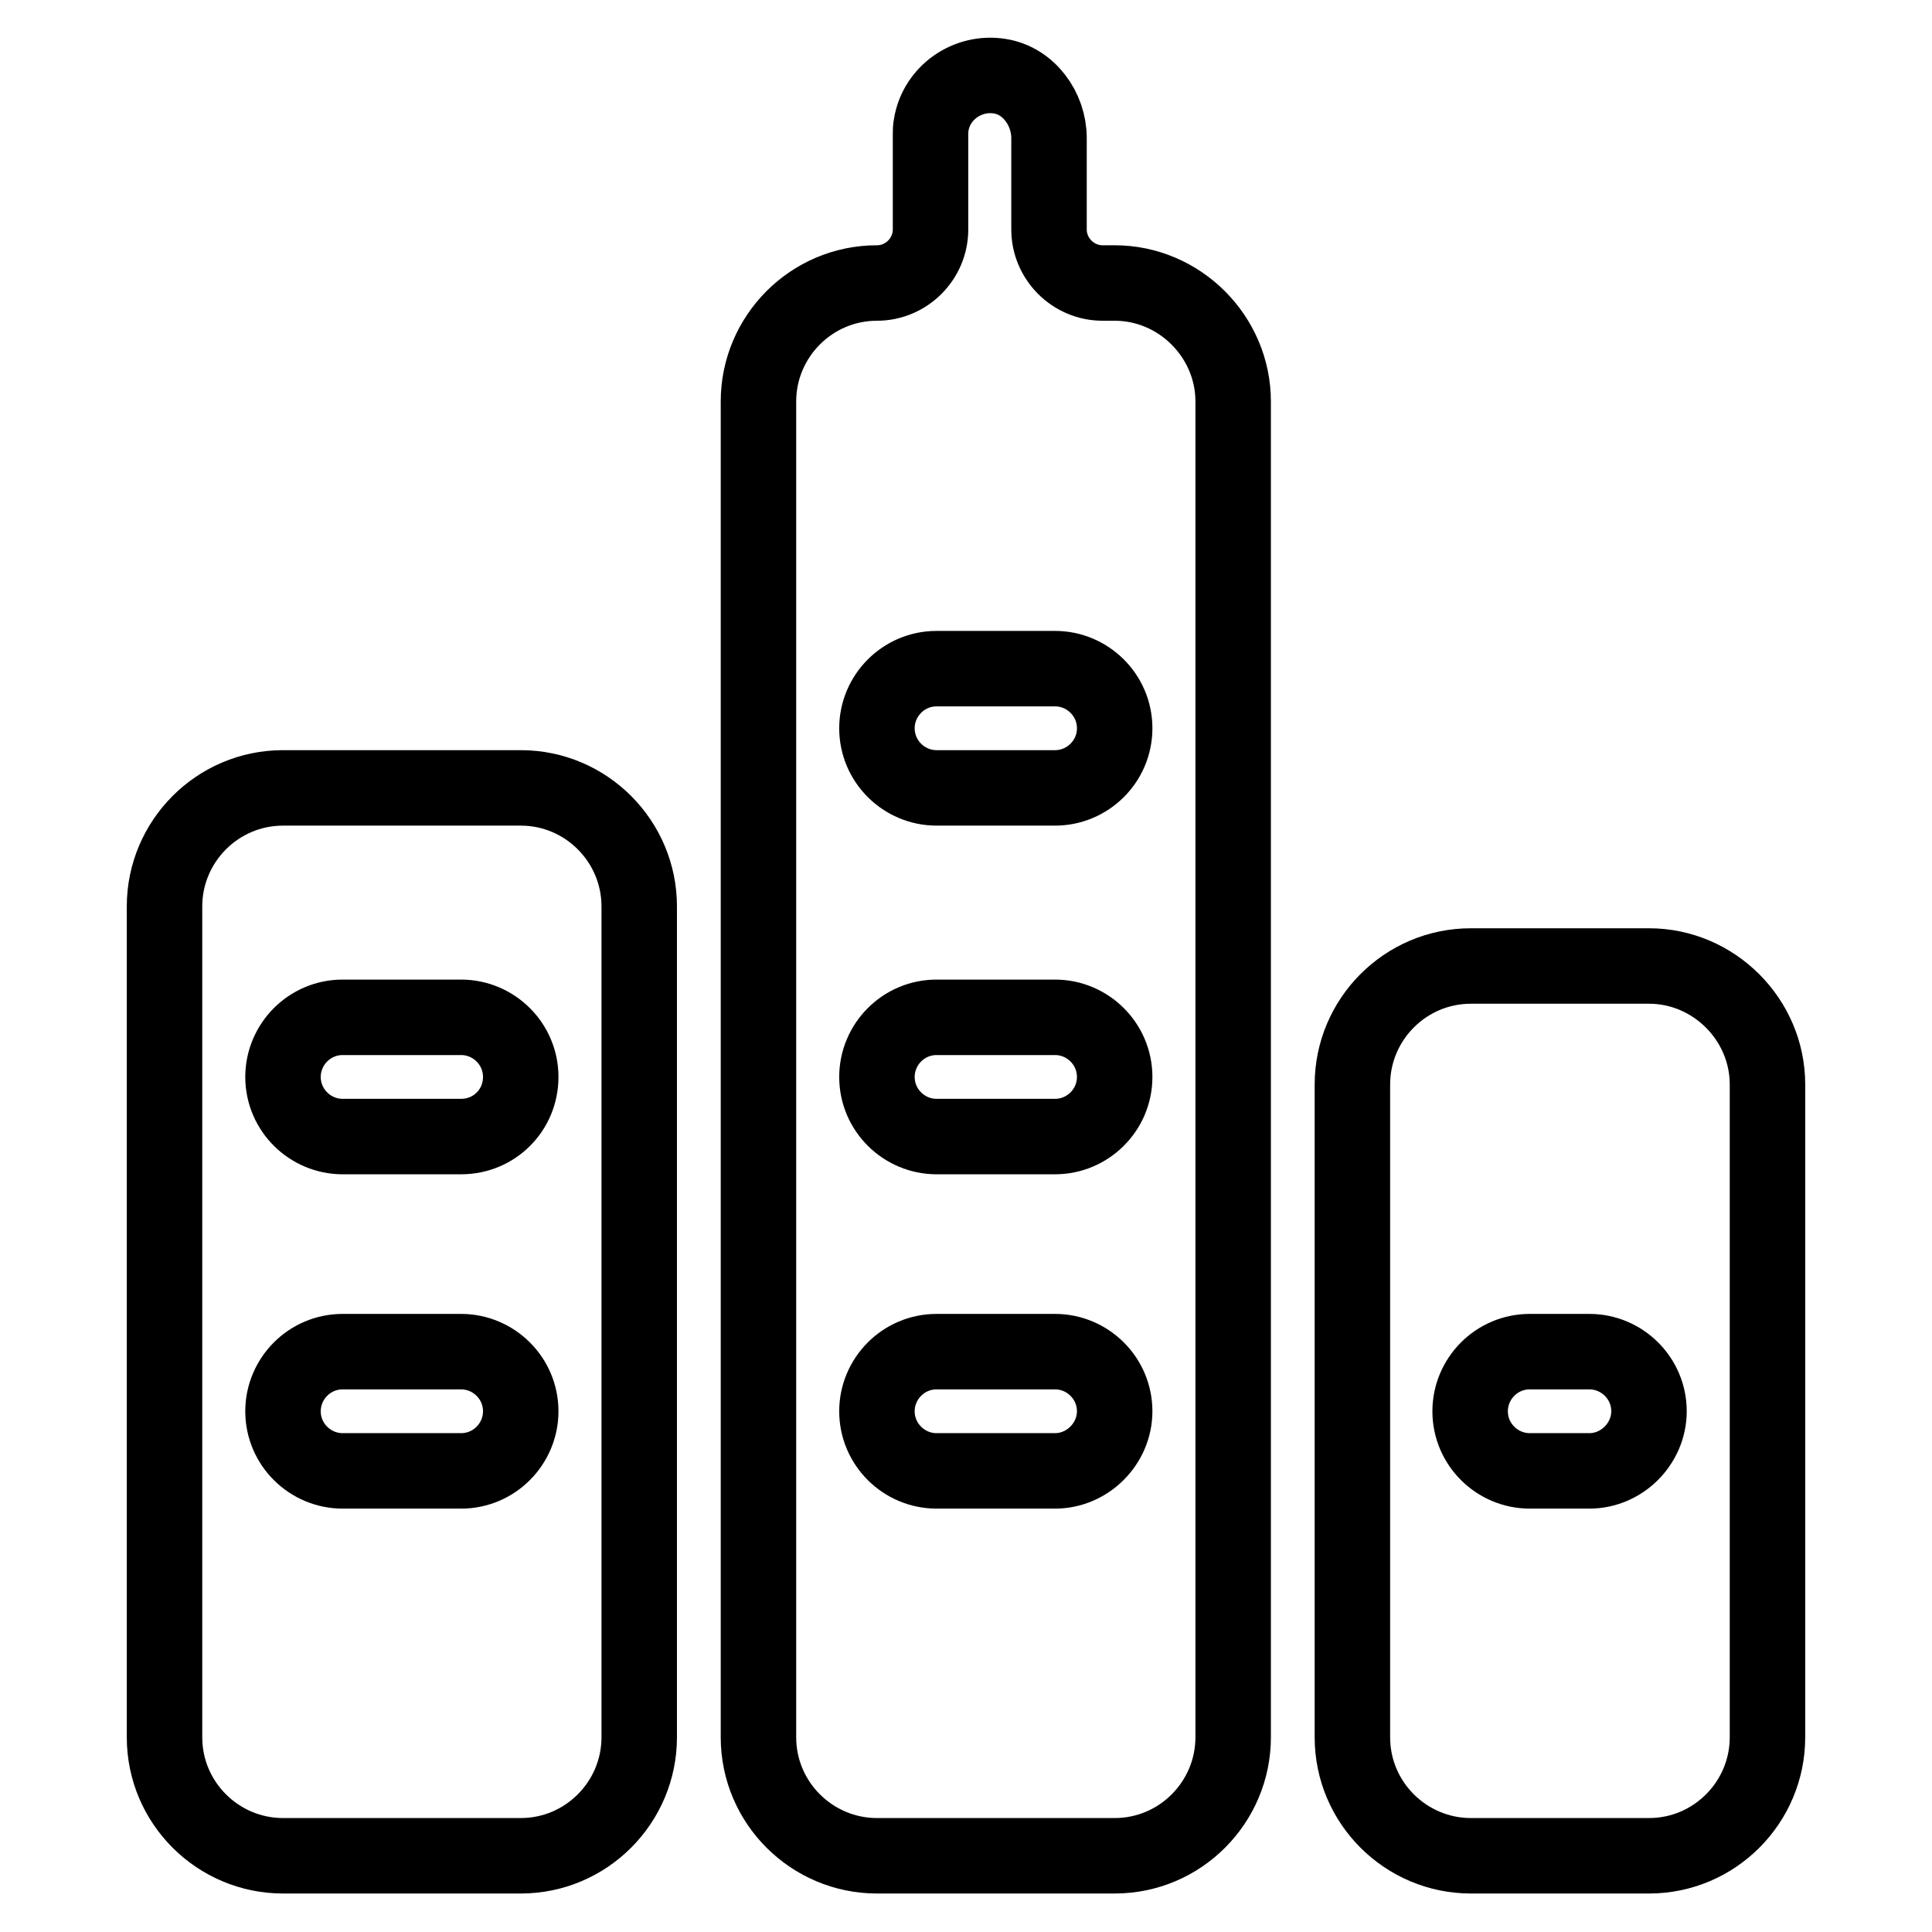 <?xml version="1.0" encoding="utf-8"?>
<!-- Svg Vector Icons : http://www.onlinewebfonts.com/icon -->
<!DOCTYPE svg PUBLIC "-//W3C//DTD SVG 1.1//EN" "http://www.w3.org/Graphics/SVG/1.1/DTD/svg11.dtd">
<svg version="1.1" xmlns="http://www.w3.org/2000/svg" xmlns:xlink="http://www.w3.org/1999/xlink" x="0px" y="0px" viewBox="0 0 256 256" enable-background="new 0 0 256 256" xml:space="preserve">
<g> <path stroke-width="10" fill-opacity="0" stroke="#000000"  d="M218.5,128h-23.6c-8.7,0-15.7,7.1-15.7,15.7v86.5c0,8.7,7.1,15.7,15.7,15.7h23.6c8.7,0,15.7-7.1,15.7-15.7 v-86.5C234.2,135.1,227.1,128,218.5,128z M210.6,194.9h-7.9c-4.3,0-7.9-3.5-7.9-7.9c0-4.3,3.5-7.9,7.9-7.9h7.9 c4.3,0,7.9,3.5,7.9,7.9C218.5,191.3,214.9,194.9,210.6,194.9z M147.7,37.5h-1.6c-3.9,0-7.1-3.2-7.1-7.1V18.3c0-3.9-2.7-7.6-6.5-8.2 c-4.3-0.7-8.4,2.2-9.1,6.4c-0.1,0.4-0.1,0.9-0.1,1.3v12.6c0,3.9-3.2,7.1-7.1,7.1l0,0h0c-8.7,0-15.7,7.1-15.7,15.7v177 c0,8.7,7.1,15.7,15.7,15.7h31.5c8.7,0,15.7-7.1,15.7-15.7v-177C163.4,44.6,156.3,37.5,147.7,37.5L147.7,37.5z M139.8,194.9h-15.7 c-4.3,0-7.9-3.5-7.9-7.9c0-4.3,3.5-7.9,7.9-7.9h15.7c4.3,0,7.9,3.5,7.9,7.9C147.7,191.3,144.1,194.9,139.8,194.9z M139.8,150.6 h-15.7c-4.3,0-7.9-3.5-7.9-7.9c0-4.3,3.5-7.9,7.9-7.9h15.7c4.3,0,7.9,3.5,7.9,7.9C147.7,147.1,144.1,150.6,139.8,150.6z  M139.8,104.4h-15.7c-4.3,0-7.9-3.5-7.9-7.9c0-4.3,3.5-7.9,7.9-7.9h15.7c4.3,0,7.9,3.5,7.9,7.9 C147.7,100.9,144.1,104.4,139.8,104.4L139.8,104.4z M69,104.4H37.5c-8.7,0-15.7,7.1-15.7,15.7v110.1c0,8.7,7.1,15.7,15.7,15.7H69 c8.7,0,15.7-7.1,15.7-15.7V120.1C84.7,111.5,77.7,104.4,69,104.4z M61.1,194.9H45.4c-4.3,0-7.9-3.5-7.9-7.9c0-4.3,3.5-7.9,7.9-7.9 h15.7c4.3,0,7.9,3.5,7.9,7.9C69,191.3,65.5,194.9,61.1,194.9z M61.1,150.6H45.4c-4.3,0-7.9-3.5-7.9-7.9c0-4.3,3.5-7.9,7.9-7.9h15.7 c4.3,0,7.9,3.5,7.9,7.9C69,147.1,65.5,150.6,61.1,150.6z"/></g>
</svg>